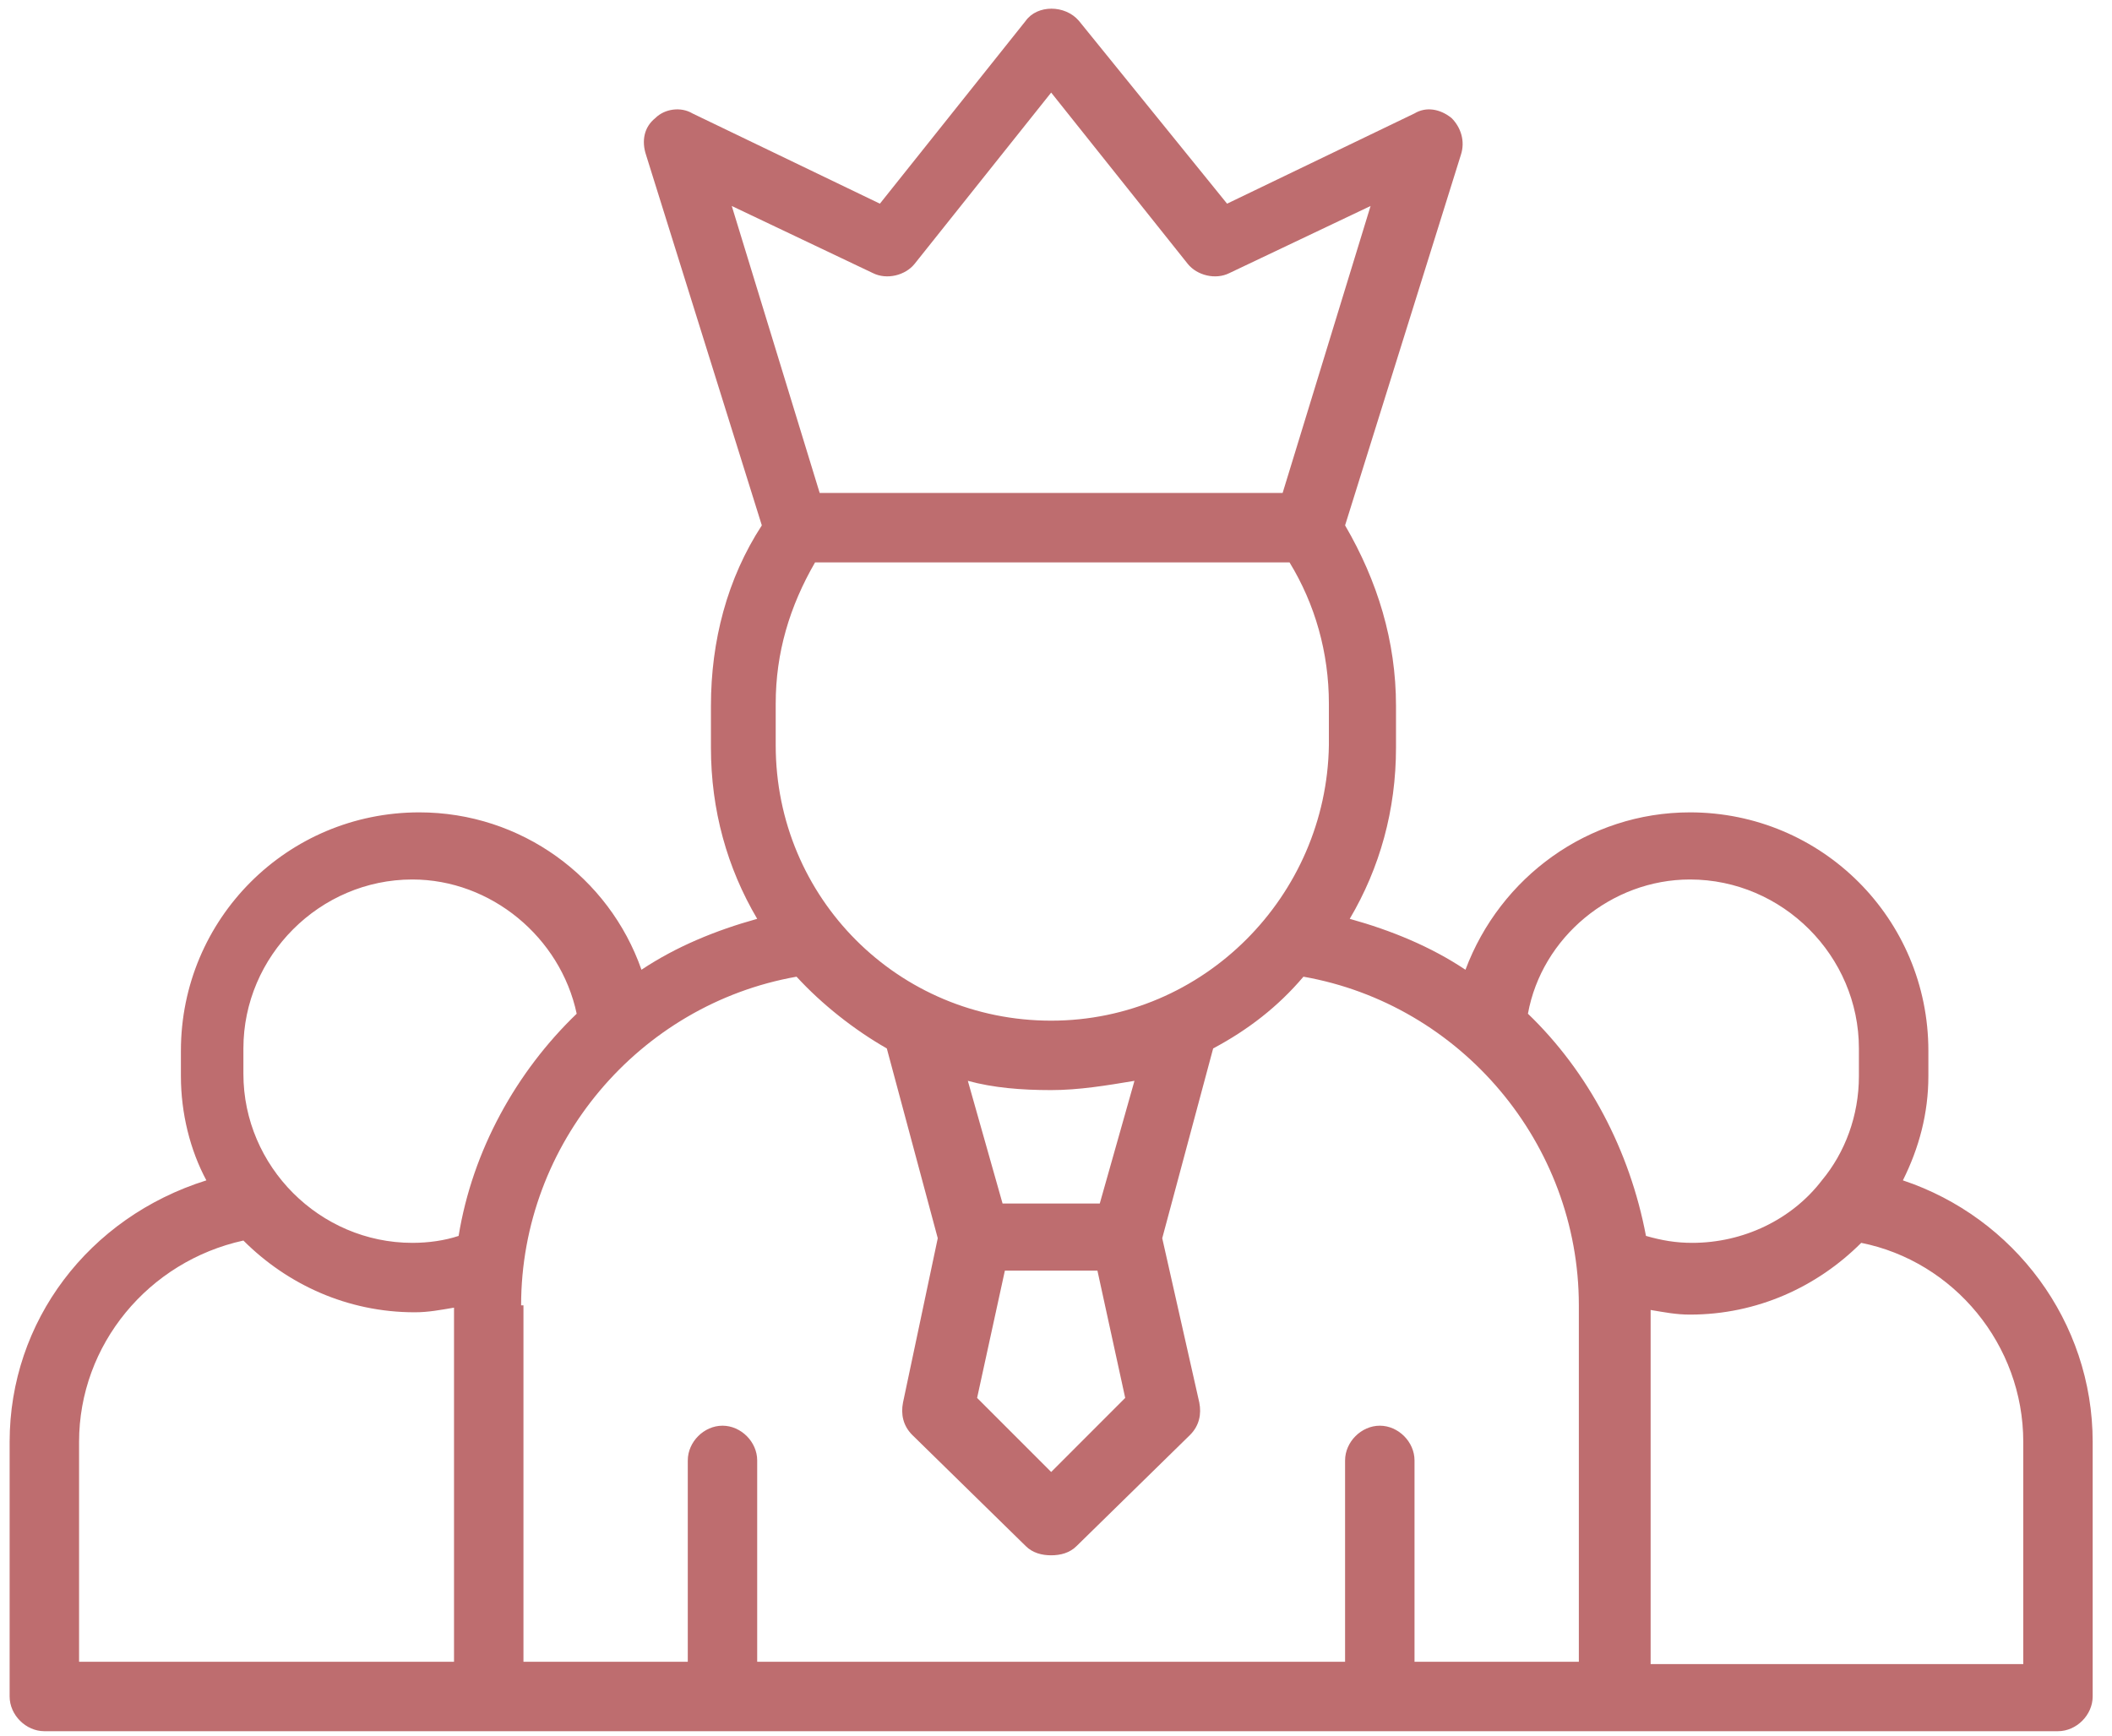 <?xml version="1.0" encoding="UTF-8"?>
<svg xmlns="http://www.w3.org/2000/svg" width="73" height="60" viewBox="0 0 73 60" fill="none">
  <path d="M65.772 40.8C66.332 39.68 66.653 38.48 66.653 37.2V36.32C66.653 31.76 62.972 28.08 58.413 28.08C54.892 28.08 51.852 30.32 50.653 33.52C49.453 32.72 48.093 32.16 46.653 31.76C47.693 30 48.252 28 48.252 25.84V24.4C48.252 22.16 47.612 20.08 46.492 18.16L50.492 5.36C50.653 4.88 50.492 4.4 50.172 4.08C49.773 3.76 49.292 3.68 48.892 3.92L42.413 7.04L37.292 0.72C36.812 0.16 35.852 0.16 35.453 0.72L30.413 7.04L23.933 3.92C23.532 3.68 22.973 3.76 22.652 4.08C22.253 4.4 22.172 4.88 22.332 5.36L26.332 18.16C25.133 20 24.573 22.16 24.573 24.4V25.84C24.573 28 25.133 30 26.172 31.76C24.733 32.16 23.372 32.72 22.172 33.52C21.052 30.32 18.012 28.08 14.492 28.08C9.933 28.08 6.253 31.76 6.253 36.32V37.2C6.253 38.48 6.573 39.76 7.133 40.8C3.053 42.08 0.333 45.68 0.333 49.84V58.64C0.333 59.28 0.893 59.84 1.533 59.84H71.132C71.772 59.84 72.332 59.28 72.332 58.64V49.84C72.332 45.68 69.612 42.08 65.772 40.8ZM58.413 30.4C61.612 30.4 64.252 33.04 64.252 36.24V37.2C64.252 38.56 63.773 39.84 62.972 40.8C61.932 42.16 60.252 42.96 58.492 42.96C57.932 42.96 57.453 42.88 56.892 42.72C56.333 39.76 54.892 37.04 52.812 35.04C53.292 32.4 55.693 30.4 58.413 30.4ZM38.892 48.32L36.333 50.88L33.773 48.32L34.733 43.92H37.932L38.892 48.32ZM38.013 41.6H34.653L33.453 37.36C34.333 37.6 35.292 37.68 36.333 37.68C37.292 37.68 38.252 37.52 39.212 37.36L38.013 41.6ZM36.333 35.28C31.052 35.28 26.812 31.04 26.812 25.76V24.32C26.812 22.56 27.293 20.96 28.172 19.44H44.572C45.453 20.88 45.932 22.56 45.932 24.32V25.76C45.852 30.96 41.612 35.28 36.333 35.28ZM25.293 7.12L30.172 9.44C30.652 9.68 31.293 9.52 31.613 9.12L36.333 3.2L41.053 9.12C41.373 9.52 42.013 9.68 42.492 9.44L47.373 7.12L44.333 17.04H28.332L25.293 7.12ZM8.413 36.24C8.413 33.04 11.053 30.4 14.252 30.4C16.973 30.4 19.372 32.4 19.933 35.04C17.852 37.04 16.332 39.76 15.852 42.72C15.373 42.88 14.812 42.96 14.252 42.96C11.053 42.96 8.413 40.32 8.413 37.12V36.24ZM2.733 49.84C2.733 46.48 5.133 43.6 8.413 42.88C9.933 44.4 12.012 45.36 14.332 45.36C14.812 45.36 15.213 45.28 15.693 45.2V57.44H2.733V49.84ZM18.012 45.12C18.012 39.52 22.093 34.72 27.532 33.76C28.413 34.72 29.532 35.6 30.652 36.24L32.413 42.8L31.212 48.48C31.133 48.88 31.212 49.28 31.532 49.6L35.453 53.44C35.693 53.68 36.013 53.76 36.333 53.76C36.653 53.76 36.972 53.68 37.212 53.44L41.133 49.6C41.453 49.28 41.532 48.88 41.453 48.48L40.172 42.8L41.932 36.24C43.133 35.6 44.172 34.8 45.053 33.76C50.492 34.72 54.572 39.52 54.572 45.12V57.44H48.892V50.48C48.892 49.84 48.333 49.28 47.693 49.28C47.053 49.28 46.492 49.84 46.492 50.48V57.44H26.172V50.48C26.172 49.84 25.613 49.28 24.973 49.28C24.332 49.28 23.773 49.84 23.773 50.48V57.44H18.093V45.12H18.012ZM69.933 57.52H57.053V45.28C57.532 45.36 57.932 45.44 58.413 45.44C60.733 45.44 62.812 44.48 64.332 42.96C67.532 43.6 69.933 46.48 69.933 49.84V57.52Z" fill="#930D0F" fill-opacity="0.6"></path>
</svg>
